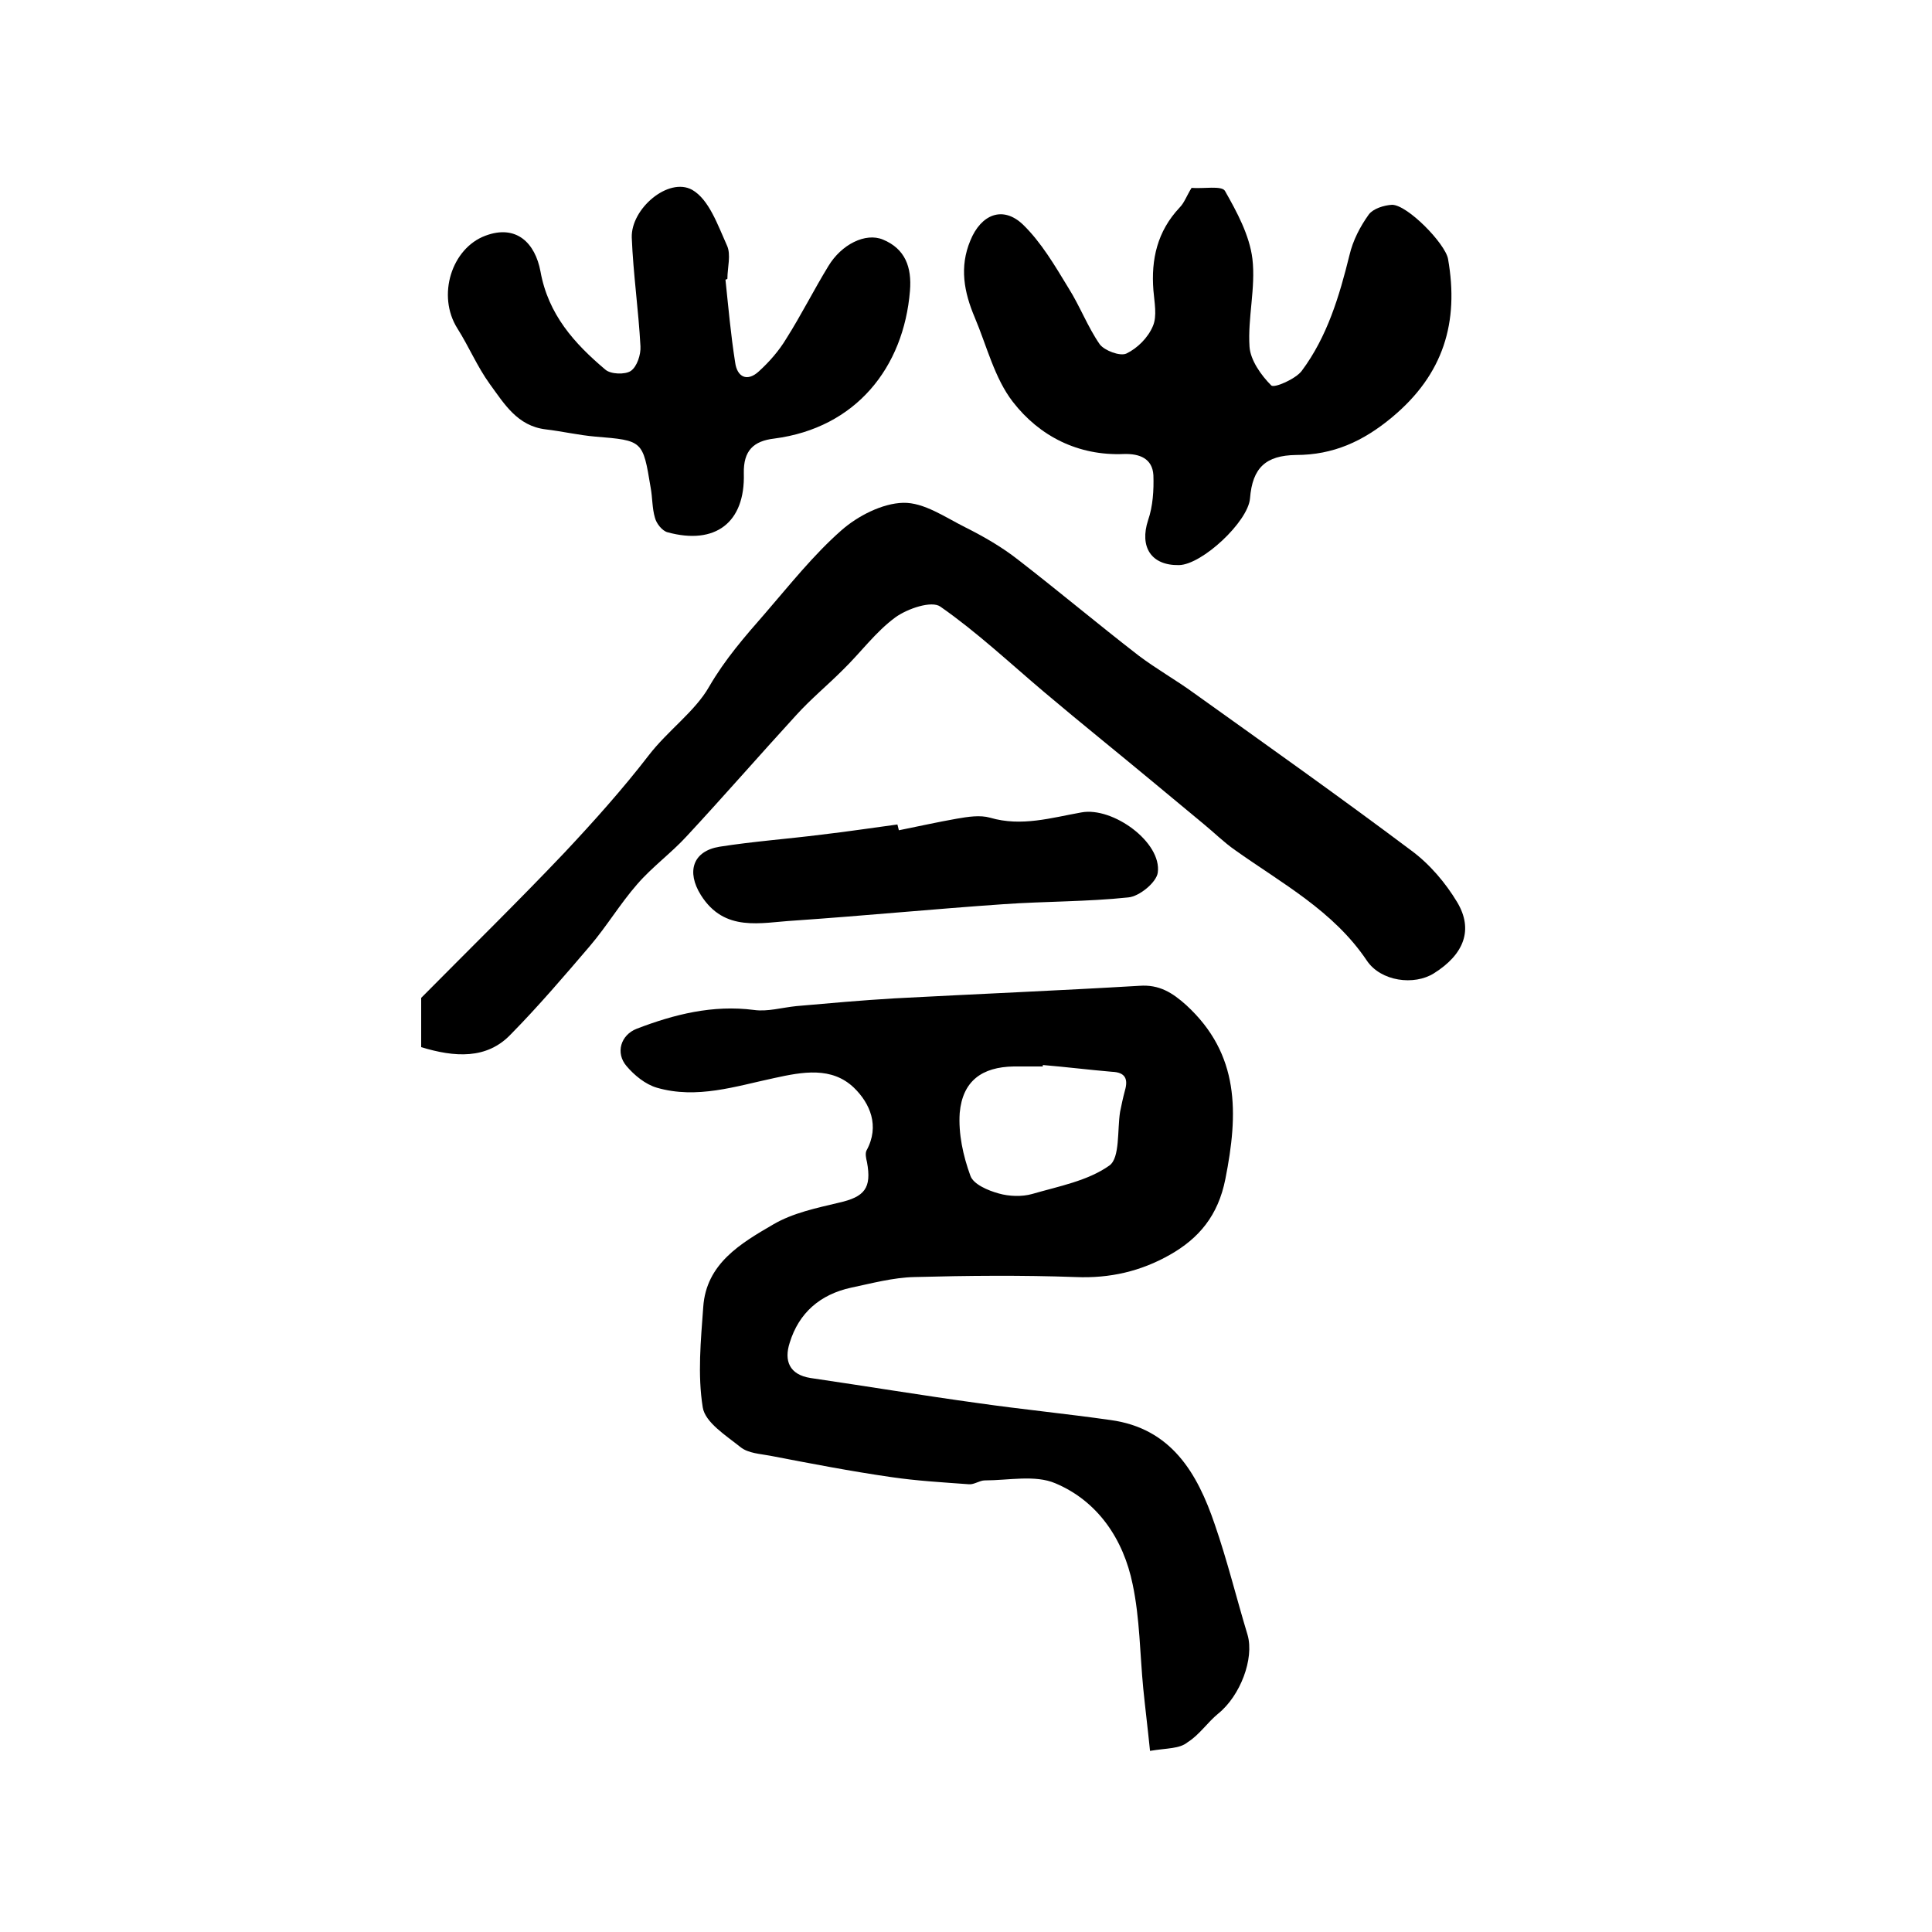 <?xml version="1.0" encoding="utf-8"?>
<!-- Generator: Adobe Illustrator 22.0.0, SVG Export Plug-In . SVG Version: 6.00 Build 0)  -->
<svg version="1.1" id="图层_1" xmlns="http://www.w3.org/2000/svg" xmlns:xlink="http://www.w3.org/1999/xlink" x="0px" y="0px"
	 viewBox="0 0 400 400" style="enable-background:new 0 0 400 400;" xml:space="preserve">
<style type="text/css">
	.st0{fill:#FFFFFF;}
</style>
<g>
	
	<path d="M238.1,362.5c-0.5-4.9-1-8.9-1.4-12.9c-0.7-7.2-0.7-14.5-2.2-21.6c-1.9-9.3-7.2-17.2-16-20.9c-4.2-1.8-9.7-0.6-14.6-0.6
		c-1.1,0-2.2,0.9-3.3,0.8c-5.4-0.4-10.8-0.7-16.2-1.5c-8.3-1.2-16.6-2.8-24.9-4.4c-2.1-0.4-4.6-0.5-6.2-1.8c-3-2.4-7.3-5.1-7.8-8.2
		c-1.1-6.8-0.4-13.9,0.1-20.8c0.6-9,7.8-13.2,14.5-17.1c4.1-2.4,9-3.4,13.6-4.5c5.3-1.2,6.8-3,5.8-8.4c-0.2-0.8-0.4-1.8-0.1-2.4
		c2.8-5.1,0.7-9.8-2.6-13c-4.6-4.4-10.6-3.3-16.5-2c-8,1.7-16,4.4-24.3,2c-2.4-0.7-4.7-2.6-6.3-4.5c-2.3-2.7-1.2-6.4,2.1-7.7
		c7.8-3,15.8-5,24.3-3.9c2.8,0.4,5.8-0.5,8.8-0.8c6.8-0.6,13.5-1.2,20.3-1.6c16.9-0.9,33.8-1.6,50.7-2.6c4.1-0.3,6.8,1.4,9.7,4
		c11.1,10.2,10.8,22.4,8.1,36c-1.5,7.6-5.5,12.3-11.5,15.7c-6,3.4-12.4,4.9-19.5,4.6c-11.1-0.4-22.3-0.3-33.4,0
		c-4.4,0.1-8.8,1.3-13.1,2.2c-6.4,1.4-10.8,5.2-12.7,11.4c-1.2,3.7-0.1,6.6,4.3,7.3c11.6,1.7,23.1,3.6,34.7,5.2
		c9.1,1.3,18.3,2.2,27.4,3.5c12.6,1.7,18,11,21.6,21.6c2.6,7.5,4.5,15.3,6.8,22.9c1.4,4.9-1.5,12.6-6.1,16.3
		c-2.2,1.8-3.9,4.4-6.3,5.9C244.2,362.1,241.7,361.9,238.1,362.5z M215.9,220.5c0,0.1,0,0.2,0,0.3c-2,0-4,0-6,0
		c-6.6,0.1-10.6,3-11.2,9.6c-0.3,4.3,0.7,8.9,2.2,13c0.6,1.8,3.7,3.1,5.9,3.7c2.1,0.6,4.8,0.7,6.9,0.1c5.5-1.6,11.5-2.7,16-5.9
		c2.2-1.6,1.6-7.3,2.2-11.1c0.3-1.5,0.6-2.9,1-4.4c0.7-2.4,0.1-3.8-2.7-3.9C225.5,221.5,220.7,220.9,215.9,220.5z"/>
	<path d="M87.2,216.8c0-3.9,0-7.9,0-10.2c10.4-10.5,20.2-20.1,29.6-30c6.1-6.5,12.1-13.2,17.5-20.2c3.9-5.1,9.6-9.1,12.5-14.2
		c3.3-5.7,7.4-10.4,11.6-15.2c5.1-5.9,10-12.1,15.8-17.2c3.4-3,8.5-5.6,12.8-5.7c4.3-0.1,8.7,3,12.9,5.1c3.8,1.9,7.6,4.1,10.9,6.7
		c8.4,6.5,16.5,13.3,24.9,19.8c3.7,2.8,7.8,5.1,11.5,7.8c15.1,10.8,30.2,21.5,45,32.6c3.8,2.8,7.1,6.7,9.5,10.7
		c3.4,5.7,1.4,10.8-4.8,14.7c-4.1,2.6-11,1.7-13.9-2.6c-6.9-10.3-17.6-16-27.3-22.9c-2.3-1.6-4.3-3.6-6.5-5.4
		c-7.1-5.9-14.2-11.8-21.3-17.6c-3.9-3.2-7.8-6.4-11.7-9.7c-7.1-6-13.9-12.4-21.5-17.7c-1.8-1.3-6.8,0.4-9.3,2.2
		c-4.1,3-7.2,7.3-10.9,10.9c-3.2,3.2-6.6,6-9.6,9.3c-7.6,8.3-15,16.8-22.7,25.1c-3.2,3.5-7.2,6.4-10.3,10c-3.5,4-6.3,8.7-9.8,12.8
		c-5.3,6.2-10.6,12.4-16.3,18.2C100.8,219.4,94.1,218.9,87.2,216.8z"/>
	<path d="M246.7,38.9c2.5,0.2,6.2-0.5,6.9,0.6c2.5,4.4,5.1,9.2,5.7,14.1c0.7,6-1,12.2-0.6,18.2c0.2,2.8,2.4,5.9,4.5,8
		c0.6,0.6,5-1.3,6.3-3c5.3-7.1,7.8-15.5,9.9-24c0.7-3,2.2-5.9,4-8.4c0.9-1.2,3.1-1.9,4.8-2c3.2,0,11,8,11.6,11.2
		c2.3,13.1-0.9,23.9-11.6,32.8c-6,5-12.2,7.8-19.9,7.8c-6.2,0.1-9,2.6-9.5,9c-0.4,4.8-9.9,13.7-14.7,13.8c-5.8,0.1-8.2-3.8-6.4-9.3
		c1-2.9,1.2-6.2,1.1-9.3c-0.2-3.5-2.9-4.5-6.1-4.4c-9.5,0.4-17.5-3.7-23-10.8c-3.8-4.9-5.4-11.6-7.9-17.5
		c-2.2-5.2-3.2-10.4-0.9-15.9c2.2-5.4,6.7-7.3,10.9-3.3c3.8,3.7,6.6,8.5,9.4,13.1c2.4,3.8,4,8.1,6.5,11.7c1,1.3,4.2,2.5,5.5,1.9
		c2.3-1.1,4.5-3.3,5.5-5.7c0.9-2.1,0.3-4.9,0.1-7.4c-0.5-6.4,0.8-12.2,5.4-17.1C245.2,42,245.7,40.5,246.7,38.9z"/>
	<path d="M150.2,57.9c0.6,5.7,1.1,11.4,2,17.1c0.4,3.1,2.5,4.1,4.9,1.9c2.2-2,4.2-4.3,5.7-6.8c3.1-4.9,5.7-10.1,8.7-15
		c2.7-4.5,7.7-7,11.3-5.5c4.6,1.9,6,5.7,5.6,10.6c-1.3,15.9-11.2,28.4-28.1,30.6c-4.3,0.5-6.4,2.5-6.3,7.2
		c0.3,10.2-5.9,14.9-15.8,12.2c-1.1-0.3-2.3-1.8-2.6-3c-0.6-2-0.5-4.2-0.9-6.3c-1.6-9.7-1.6-9.7-11.4-10.5
		c-3.5-0.3-6.9-1.1-10.3-1.5c-5.9-0.7-8.6-5.3-11.6-9.4c-2.6-3.6-4.3-7.7-6.7-11.5c-4.3-6.8-1.2-16.6,5.8-19.2
		c6.4-2.4,10.3,1.5,11.4,7.4c1.6,8.9,7,14.9,13.4,20.3c1.1,1,4.1,1.1,5.3,0.3c1.3-0.9,2.1-3.4,2-5.1c-0.4-7.5-1.5-15-1.8-22.5
		c-0.2-6,7.6-12.6,12.5-9.9c3.5,2,5.3,7.3,7.2,11.5c0.9,1.9,0.1,4.6,0.1,6.9C150.6,57.8,150.4,57.8,150.2,57.9z"/>
	<path d="M186.1,171.9c4-0.8,8-1.7,12-2.4c2.3-0.4,4.8-0.8,6.9-0.2c6.5,1.9,12.7,0,18.9-1.1c6.5-1.2,16.7,6.2,15.8,12.5
		c-0.3,2-3.8,4.9-6.1,5.1c-8.5,0.9-17.2,0.8-25.8,1.4c-14.5,1-28.9,2.4-43.4,3.4c-6.9,0.4-14.4,2.5-19.3-5.3c-3-4.8-1.7-9.1,3.9-10
		c7-1.1,14-1.6,21.1-2.5c5.2-0.6,10.5-1.4,15.7-2.1C185.9,171.1,186,171.5,186.1,171.9z"/>
	
</g>
</svg>
